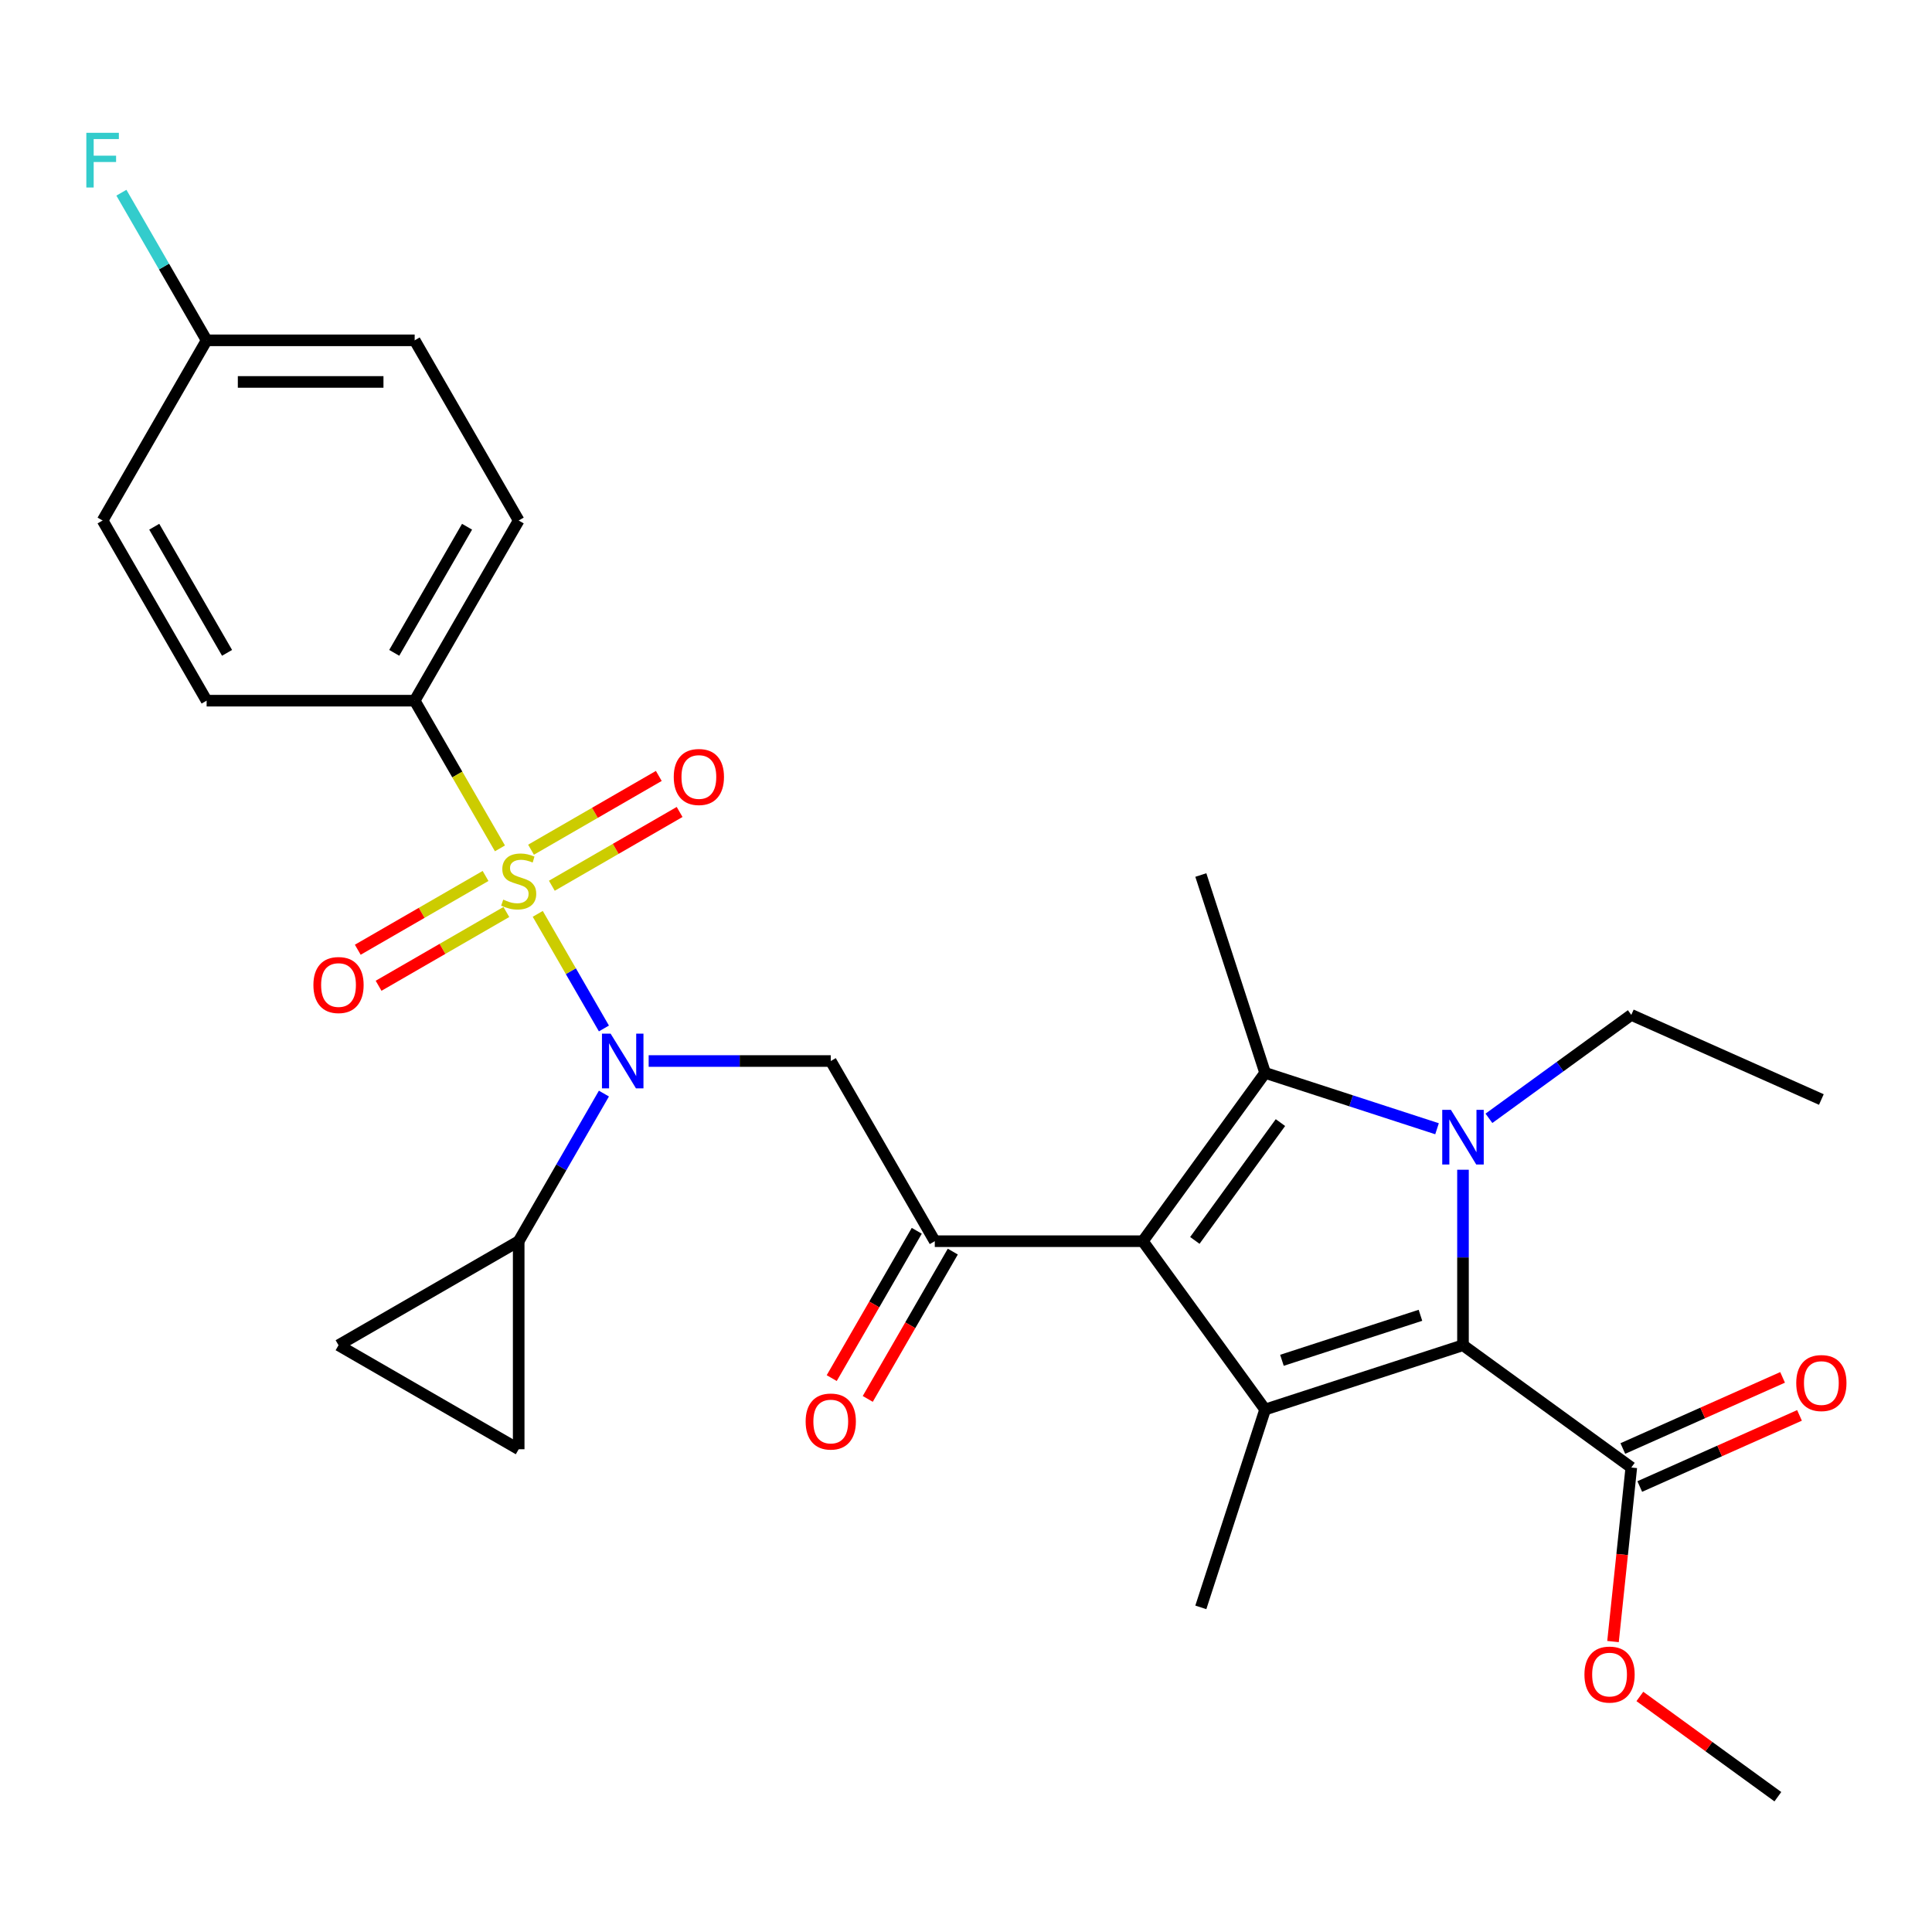 <?xml version='1.0' encoding='iso-8859-1'?>
<svg version='1.1' baseProfile='full'
              xmlns='http://www.w3.org/2000/svg'
                      xmlns:rdkit='http://www.rdkit.org/xml'
                      xmlns:xlink='http://www.w3.org/1999/xlink'
                  xml:space='preserve'
width='1000px' height='1000px' viewBox='0 0 1000 1000'>
<!-- END OF HEADER -->
<rect style='opacity:1.0;fill:#FFFFFF;stroke:none' width='1000' height='1000' x='0' y='0'> </rect>
<path class='bond-0' d='M 312.588,566.037 L 290.531,604.24' style='fill:none;fill-rule:evenodd;stroke:#0000FF;stroke-width:6px;stroke-linecap:butt;stroke-linejoin:miter;stroke-opacity:1' />
<path class='bond-0' d='M 290.531,604.24 L 268.475,642.442' style='fill:none;fill-rule:evenodd;stroke:#000000;stroke-width:6px;stroke-linecap:butt;stroke-linejoin:miter;stroke-opacity:1' />
<path class='bond-1' d='M 335.75,549.185 L 382.876,549.185' style='fill:none;fill-rule:evenodd;stroke:#0000FF;stroke-width:6px;stroke-linecap:butt;stroke-linejoin:miter;stroke-opacity:1' />
<path class='bond-1' d='M 382.876,549.185 L 430.002,549.185' style='fill:none;fill-rule:evenodd;stroke:#000000;stroke-width:6px;stroke-linecap:butt;stroke-linejoin:miter;stroke-opacity:1' />
<path class='bond-2' d='M 312.588,532.333 L 295.464,502.673' style='fill:none;fill-rule:evenodd;stroke:#0000FF;stroke-width:6px;stroke-linecap:butt;stroke-linejoin:miter;stroke-opacity:1' />
<path class='bond-2' d='M 295.464,502.673 L 278.339,473.013' style='fill:none;fill-rule:evenodd;stroke:#CCCC00;stroke-width:6px;stroke-linecap:butt;stroke-linejoin:miter;stroke-opacity:1' />
<path class='bond-3' d='M 214.633,362.669 L 268.475,269.412' style='fill:none;fill-rule:evenodd;stroke:#000000;stroke-width:6px;stroke-linecap:butt;stroke-linejoin:miter;stroke-opacity:1' />
<path class='bond-3' d='M 204.058,337.912 L 241.747,272.632' style='fill:none;fill-rule:evenodd;stroke:#000000;stroke-width:6px;stroke-linecap:butt;stroke-linejoin:miter;stroke-opacity:1' />
<path class='bond-4' d='M 214.633,362.669 L 106.948,362.669' style='fill:none;fill-rule:evenodd;stroke:#000000;stroke-width:6px;stroke-linecap:butt;stroke-linejoin:miter;stroke-opacity:1' />
<path class='bond-5' d='M 214.633,362.669 L 236.701,400.892' style='fill:none;fill-rule:evenodd;stroke:#000000;stroke-width:6px;stroke-linecap:butt;stroke-linejoin:miter;stroke-opacity:1' />
<path class='bond-5' d='M 236.701,400.892 L 258.769,439.115' style='fill:none;fill-rule:evenodd;stroke:#CCCC00;stroke-width:6px;stroke-linecap:butt;stroke-linejoin:miter;stroke-opacity:1' />
<path class='bond-6' d='M 483.844,642.442 L 591.529,642.442' style='fill:none;fill-rule:evenodd;stroke:#000000;stroke-width:6px;stroke-linecap:butt;stroke-linejoin:miter;stroke-opacity:1' />
<path class='bond-7' d='M 474.519,637.058 L 452.509,675.181' style='fill:none;fill-rule:evenodd;stroke:#000000;stroke-width:6px;stroke-linecap:butt;stroke-linejoin:miter;stroke-opacity:1' />
<path class='bond-7' d='M 452.509,675.181 L 430.498,713.304' style='fill:none;fill-rule:evenodd;stroke:#FF0000;stroke-width:6px;stroke-linecap:butt;stroke-linejoin:miter;stroke-opacity:1' />
<path class='bond-7' d='M 493.17,647.827 L 471.16,685.95' style='fill:none;fill-rule:evenodd;stroke:#000000;stroke-width:6px;stroke-linecap:butt;stroke-linejoin:miter;stroke-opacity:1' />
<path class='bond-7' d='M 471.16,685.95 L 449.15,724.072' style='fill:none;fill-rule:evenodd;stroke:#FF0000;stroke-width:6px;stroke-linecap:butt;stroke-linejoin:miter;stroke-opacity:1' />
<path class='bond-8' d='M 483.844,642.442 L 430.002,549.185' style='fill:none;fill-rule:evenodd;stroke:#000000;stroke-width:6px;stroke-linecap:butt;stroke-linejoin:miter;stroke-opacity:1' />
<path class='bond-9' d='M 251.319,453.398 L 218.252,472.489' style='fill:none;fill-rule:evenodd;stroke:#CCCC00;stroke-width:6px;stroke-linecap:butt;stroke-linejoin:miter;stroke-opacity:1' />
<path class='bond-9' d='M 218.252,472.489 L 185.185,491.58' style='fill:none;fill-rule:evenodd;stroke:#FF0000;stroke-width:6px;stroke-linecap:butt;stroke-linejoin:miter;stroke-opacity:1' />
<path class='bond-9' d='M 262.087,472.05 L 229.021,491.141' style='fill:none;fill-rule:evenodd;stroke:#CCCC00;stroke-width:6px;stroke-linecap:butt;stroke-linejoin:miter;stroke-opacity:1' />
<path class='bond-9' d='M 229.021,491.141 L 195.954,510.232' style='fill:none;fill-rule:evenodd;stroke:#FF0000;stroke-width:6px;stroke-linecap:butt;stroke-linejoin:miter;stroke-opacity:1' />
<path class='bond-10' d='M 285.631,458.456 L 318.698,439.365' style='fill:none;fill-rule:evenodd;stroke:#CCCC00;stroke-width:6px;stroke-linecap:butt;stroke-linejoin:miter;stroke-opacity:1' />
<path class='bond-10' d='M 318.698,439.365 L 351.765,420.274' style='fill:none;fill-rule:evenodd;stroke:#FF0000;stroke-width:6px;stroke-linecap:butt;stroke-linejoin:miter;stroke-opacity:1' />
<path class='bond-10' d='M 274.863,439.805 L 307.93,420.714' style='fill:none;fill-rule:evenodd;stroke:#CCCC00;stroke-width:6px;stroke-linecap:butt;stroke-linejoin:miter;stroke-opacity:1' />
<path class='bond-10' d='M 307.93,420.714 L 340.996,401.623' style='fill:none;fill-rule:evenodd;stroke:#FF0000;stroke-width:6px;stroke-linecap:butt;stroke-linejoin:miter;stroke-opacity:1' />
<path class='bond-11' d='M 268.475,269.412 L 214.633,176.154' style='fill:none;fill-rule:evenodd;stroke:#000000;stroke-width:6px;stroke-linecap:butt;stroke-linejoin:miter;stroke-opacity:1' />
<path class='bond-12' d='M 106.948,362.669 L 53.106,269.412' style='fill:none;fill-rule:evenodd;stroke:#000000;stroke-width:6px;stroke-linecap:butt;stroke-linejoin:miter;stroke-opacity:1' />
<path class='bond-12' d='M 117.523,337.912 L 79.834,272.632' style='fill:none;fill-rule:evenodd;stroke:#000000;stroke-width:6px;stroke-linecap:butt;stroke-linejoin:miter;stroke-opacity:1' />
<path class='bond-13' d='M 106.948,176.154 L 53.106,269.412' style='fill:none;fill-rule:evenodd;stroke:#000000;stroke-width:6px;stroke-linecap:butt;stroke-linejoin:miter;stroke-opacity:1' />
<path class='bond-14' d='M 106.948,176.154 L 84.892,137.951' style='fill:none;fill-rule:evenodd;stroke:#000000;stroke-width:6px;stroke-linecap:butt;stroke-linejoin:miter;stroke-opacity:1' />
<path class='bond-14' d='M 84.892,137.951 L 62.835,99.748' style='fill:none;fill-rule:evenodd;stroke:#33CCCC;stroke-width:6px;stroke-linecap:butt;stroke-linejoin:miter;stroke-opacity:1' />
<path class='bond-15' d='M 106.948,176.154 L 214.633,176.154' style='fill:none;fill-rule:evenodd;stroke:#000000;stroke-width:6px;stroke-linecap:butt;stroke-linejoin:miter;stroke-opacity:1' />
<path class='bond-15' d='M 123.101,197.691 L 198.48,197.691' style='fill:none;fill-rule:evenodd;stroke:#000000;stroke-width:6px;stroke-linecap:butt;stroke-linejoin:miter;stroke-opacity:1' />
<path class='bond-16' d='M 268.475,642.442 L 268.475,750.127' style='fill:none;fill-rule:evenodd;stroke:#000000;stroke-width:6px;stroke-linecap:butt;stroke-linejoin:miter;stroke-opacity:1' />
<path class='bond-17' d='M 268.475,642.442 L 175.217,696.285' style='fill:none;fill-rule:evenodd;stroke:#000000;stroke-width:6px;stroke-linecap:butt;stroke-linejoin:miter;stroke-opacity:1' />
<path class='bond-18' d='M 268.475,750.127 L 175.217,696.285' style='fill:none;fill-rule:evenodd;stroke:#000000;stroke-width:6px;stroke-linecap:butt;stroke-linejoin:miter;stroke-opacity:1' />
<path class='bond-19' d='M 743.807,584.236 L 699.316,569.78' style='fill:none;fill-rule:evenodd;stroke:#0000FF;stroke-width:6px;stroke-linecap:butt;stroke-linejoin:miter;stroke-opacity:1' />
<path class='bond-19' d='M 699.316,569.78 L 654.825,555.324' style='fill:none;fill-rule:evenodd;stroke:#000000;stroke-width:6px;stroke-linecap:butt;stroke-linejoin:miter;stroke-opacity:1' />
<path class='bond-20' d='M 757.239,605.452 L 757.239,650.869' style='fill:none;fill-rule:evenodd;stroke:#0000FF;stroke-width:6px;stroke-linecap:butt;stroke-linejoin:miter;stroke-opacity:1' />
<path class='bond-20' d='M 757.239,650.869 L 757.239,696.285' style='fill:none;fill-rule:evenodd;stroke:#000000;stroke-width:6px;stroke-linecap:butt;stroke-linejoin:miter;stroke-opacity:1' />
<path class='bond-21' d='M 770.671,578.841 L 807.514,552.073' style='fill:none;fill-rule:evenodd;stroke:#0000FF;stroke-width:6px;stroke-linecap:butt;stroke-linejoin:miter;stroke-opacity:1' />
<path class='bond-21' d='M 807.514,552.073 L 844.358,525.305' style='fill:none;fill-rule:evenodd;stroke:#000000;stroke-width:6px;stroke-linecap:butt;stroke-linejoin:miter;stroke-opacity:1' />
<path class='bond-22' d='M 654.825,555.324 L 621.548,452.909' style='fill:none;fill-rule:evenodd;stroke:#000000;stroke-width:6px;stroke-linecap:butt;stroke-linejoin:miter;stroke-opacity:1' />
<path class='bond-23' d='M 654.825,555.324 L 591.529,642.442' style='fill:none;fill-rule:evenodd;stroke:#000000;stroke-width:6px;stroke-linecap:butt;stroke-linejoin:miter;stroke-opacity:1' />
<path class='bond-23' d='M 662.754,581.051 L 618.447,642.034' style='fill:none;fill-rule:evenodd;stroke:#000000;stroke-width:6px;stroke-linecap:butt;stroke-linejoin:miter;stroke-opacity:1' />
<path class='bond-24' d='M 591.529,642.442 L 654.825,729.561' style='fill:none;fill-rule:evenodd;stroke:#000000;stroke-width:6px;stroke-linecap:butt;stroke-linejoin:miter;stroke-opacity:1' />
<path class='bond-25' d='M 654.825,729.561 L 621.548,831.976' style='fill:none;fill-rule:evenodd;stroke:#000000;stroke-width:6px;stroke-linecap:butt;stroke-linejoin:miter;stroke-opacity:1' />
<path class='bond-26' d='M 654.825,729.561 L 757.239,696.285' style='fill:none;fill-rule:evenodd;stroke:#000000;stroke-width:6px;stroke-linecap:butt;stroke-linejoin:miter;stroke-opacity:1' />
<path class='bond-26' d='M 663.532,704.087 L 735.222,680.793' style='fill:none;fill-rule:evenodd;stroke:#000000;stroke-width:6px;stroke-linecap:butt;stroke-linejoin:miter;stroke-opacity:1' />
<path class='bond-27' d='M 757.239,696.285 L 844.358,759.58' style='fill:none;fill-rule:evenodd;stroke:#000000;stroke-width:6px;stroke-linecap:butt;stroke-linejoin:miter;stroke-opacity:1' />
<path class='bond-28' d='M 844.358,525.305 L 942.733,569.104' style='fill:none;fill-rule:evenodd;stroke:#000000;stroke-width:6px;stroke-linecap:butt;stroke-linejoin:miter;stroke-opacity:1' />
<path class='bond-29' d='M 920.22,929.971 L 884.507,904.023' style='fill:none;fill-rule:evenodd;stroke:#000000;stroke-width:6px;stroke-linecap:butt;stroke-linejoin:miter;stroke-opacity:1' />
<path class='bond-29' d='M 884.507,904.023 L 848.794,878.076' style='fill:none;fill-rule:evenodd;stroke:#FF0000;stroke-width:6px;stroke-linecap:butt;stroke-linejoin:miter;stroke-opacity:1' />
<path class='bond-30' d='M 844.358,759.58 L 839.624,804.622' style='fill:none;fill-rule:evenodd;stroke:#000000;stroke-width:6px;stroke-linecap:butt;stroke-linejoin:miter;stroke-opacity:1' />
<path class='bond-30' d='M 839.624,804.622 L 834.89,849.663' style='fill:none;fill-rule:evenodd;stroke:#FF0000;stroke-width:6px;stroke-linecap:butt;stroke-linejoin:miter;stroke-opacity:1' />
<path class='bond-31' d='M 848.738,769.418 L 890.079,751.011' style='fill:none;fill-rule:evenodd;stroke:#000000;stroke-width:6px;stroke-linecap:butt;stroke-linejoin:miter;stroke-opacity:1' />
<path class='bond-31' d='M 890.079,751.011 L 931.42,732.605' style='fill:none;fill-rule:evenodd;stroke:#FF0000;stroke-width:6px;stroke-linecap:butt;stroke-linejoin:miter;stroke-opacity:1' />
<path class='bond-31' d='M 839.978,749.743 L 881.319,731.336' style='fill:none;fill-rule:evenodd;stroke:#000000;stroke-width:6px;stroke-linecap:butt;stroke-linejoin:miter;stroke-opacity:1' />
<path class='bond-31' d='M 881.319,731.336 L 922.661,712.93' style='fill:none;fill-rule:evenodd;stroke:#FF0000;stroke-width:6px;stroke-linecap:butt;stroke-linejoin:miter;stroke-opacity:1' />
<path  class='atom-0' d='M 316.057 535.025
L 325.337 550.025
Q 326.257 551.505, 327.737 554.185
Q 329.217 556.865, 329.297 557.025
L 329.297 535.025
L 333.057 535.025
L 333.057 563.345
L 329.177 563.345
L 319.217 546.945
Q 318.057 545.025, 316.817 542.825
Q 315.617 540.625, 315.257 539.945
L 315.257 563.345
L 311.577 563.345
L 311.577 535.025
L 316.057 535.025
' fill='#0000FF'/>
<path  class='atom-3' d='M 417.002 735.78
Q 417.002 728.98, 420.362 725.18
Q 423.722 721.38, 430.002 721.38
Q 436.282 721.38, 439.642 725.18
Q 443.002 728.98, 443.002 735.78
Q 443.002 742.66, 439.602 746.58
Q 436.202 750.46, 430.002 750.46
Q 423.762 750.46, 420.362 746.58
Q 417.002 742.7, 417.002 735.78
M 430.002 747.26
Q 434.322 747.26, 436.642 744.38
Q 439.002 741.46, 439.002 735.78
Q 439.002 730.22, 436.642 727.42
Q 434.322 724.58, 430.002 724.58
Q 425.682 724.58, 423.322 727.38
Q 421.002 730.18, 421.002 735.78
Q 421.002 741.5, 423.322 744.38
Q 425.682 747.26, 430.002 747.26
' fill='#FF0000'/>
<path  class='atom-5' d='M 260.475 465.647
Q 260.795 465.767, 262.115 466.327
Q 263.435 466.887, 264.875 467.247
Q 266.355 467.567, 267.795 467.567
Q 270.475 467.567, 272.035 466.287
Q 273.595 464.967, 273.595 462.687
Q 273.595 461.127, 272.795 460.167
Q 272.035 459.207, 270.835 458.687
Q 269.635 458.167, 267.635 457.567
Q 265.115 456.807, 263.595 456.087
Q 262.115 455.367, 261.035 453.847
Q 259.995 452.327, 259.995 449.767
Q 259.995 446.207, 262.395 444.007
Q 264.835 441.807, 269.635 441.807
Q 272.915 441.807, 276.635 443.367
L 275.715 446.447
Q 272.315 445.047, 269.755 445.047
Q 266.995 445.047, 265.475 446.207
Q 263.955 447.327, 263.995 449.287
Q 263.995 450.807, 264.755 451.727
Q 265.555 452.647, 266.675 453.167
Q 267.835 453.687, 269.755 454.287
Q 272.315 455.087, 273.835 455.887
Q 275.355 456.687, 276.435 458.327
Q 277.555 459.927, 277.555 462.687
Q 277.555 466.607, 274.915 468.727
Q 272.315 470.807, 267.955 470.807
Q 265.435 470.807, 263.515 470.247
Q 261.635 469.727, 259.395 468.807
L 260.475 465.647
' fill='#CCCC00'/>
<path  class='atom-6' d='M 162.217 509.849
Q 162.217 503.049, 165.577 499.249
Q 168.937 495.449, 175.217 495.449
Q 181.497 495.449, 184.857 499.249
Q 188.217 503.049, 188.217 509.849
Q 188.217 516.729, 184.817 520.649
Q 181.417 524.529, 175.217 524.529
Q 168.977 524.529, 165.577 520.649
Q 162.217 516.769, 162.217 509.849
M 175.217 521.329
Q 179.537 521.329, 181.857 518.449
Q 184.217 515.529, 184.217 509.849
Q 184.217 504.289, 181.857 501.489
Q 179.537 498.649, 175.217 498.649
Q 170.897 498.649, 168.537 501.449
Q 166.217 504.249, 166.217 509.849
Q 166.217 515.569, 168.537 518.449
Q 170.897 521.329, 175.217 521.329
' fill='#FF0000'/>
<path  class='atom-7' d='M 348.733 402.165
Q 348.733 395.365, 352.093 391.565
Q 355.453 387.765, 361.733 387.765
Q 368.013 387.765, 371.373 391.565
Q 374.733 395.365, 374.733 402.165
Q 374.733 409.045, 371.333 412.965
Q 367.933 416.845, 361.733 416.845
Q 355.493 416.845, 352.093 412.965
Q 348.733 409.085, 348.733 402.165
M 361.733 413.645
Q 366.053 413.645, 368.373 410.765
Q 370.733 407.845, 370.733 402.165
Q 370.733 396.605, 368.373 393.805
Q 366.053 390.965, 361.733 390.965
Q 357.413 390.965, 355.053 393.765
Q 352.733 396.565, 352.733 402.165
Q 352.733 407.885, 355.053 410.765
Q 357.413 413.645, 361.733 413.645
' fill='#FF0000'/>
<path  class='atom-13' d='M 750.979 574.44
L 760.259 589.44
Q 761.179 590.92, 762.659 593.6
Q 764.139 596.28, 764.219 596.44
L 764.219 574.44
L 767.979 574.44
L 767.979 602.76
L 764.099 602.76
L 754.139 586.36
Q 752.979 584.44, 751.739 582.24
Q 750.539 580.04, 750.179 579.36
L 750.179 602.76
L 746.499 602.76
L 746.499 574.44
L 750.979 574.44
' fill='#0000FF'/>
<path  class='atom-22' d='M 820.102 866.755
Q 820.102 859.955, 823.462 856.155
Q 826.822 852.355, 833.102 852.355
Q 839.382 852.355, 842.742 856.155
Q 846.102 859.955, 846.102 866.755
Q 846.102 873.635, 842.702 877.555
Q 839.302 881.435, 833.102 881.435
Q 826.862 881.435, 823.462 877.555
Q 820.102 873.675, 820.102 866.755
M 833.102 878.235
Q 837.422 878.235, 839.742 875.355
Q 842.102 872.435, 842.102 866.755
Q 842.102 861.195, 839.742 858.395
Q 837.422 855.555, 833.102 855.555
Q 828.782 855.555, 826.422 858.355
Q 824.102 861.155, 824.102 866.755
Q 824.102 872.475, 826.422 875.355
Q 828.782 878.235, 833.102 878.235
' fill='#FF0000'/>
<path  class='atom-23' d='M 929.733 715.861
Q 929.733 709.061, 933.093 705.261
Q 936.453 701.461, 942.733 701.461
Q 949.013 701.461, 952.373 705.261
Q 955.733 709.061, 955.733 715.861
Q 955.733 722.741, 952.333 726.661
Q 948.933 730.541, 942.733 730.541
Q 936.493 730.541, 933.093 726.661
Q 929.733 722.781, 929.733 715.861
M 942.733 727.341
Q 947.053 727.341, 949.373 724.461
Q 951.733 721.541, 951.733 715.861
Q 951.733 710.301, 949.373 707.501
Q 947.053 704.661, 942.733 704.661
Q 938.413 704.661, 936.053 707.461
Q 933.733 710.261, 933.733 715.861
Q 933.733 721.581, 936.053 724.461
Q 938.413 727.341, 942.733 727.341
' fill='#FF0000'/>
<path  class='atom-29' d='M 44.686 68.736
L 61.526 68.736
L 61.526 71.976
L 48.486 71.976
L 48.486 80.576
L 60.086 80.576
L 60.086 83.856
L 48.486 83.856
L 48.486 97.056
L 44.686 97.056
L 44.686 68.736
' fill='#33CCCC'/>
</svg>
